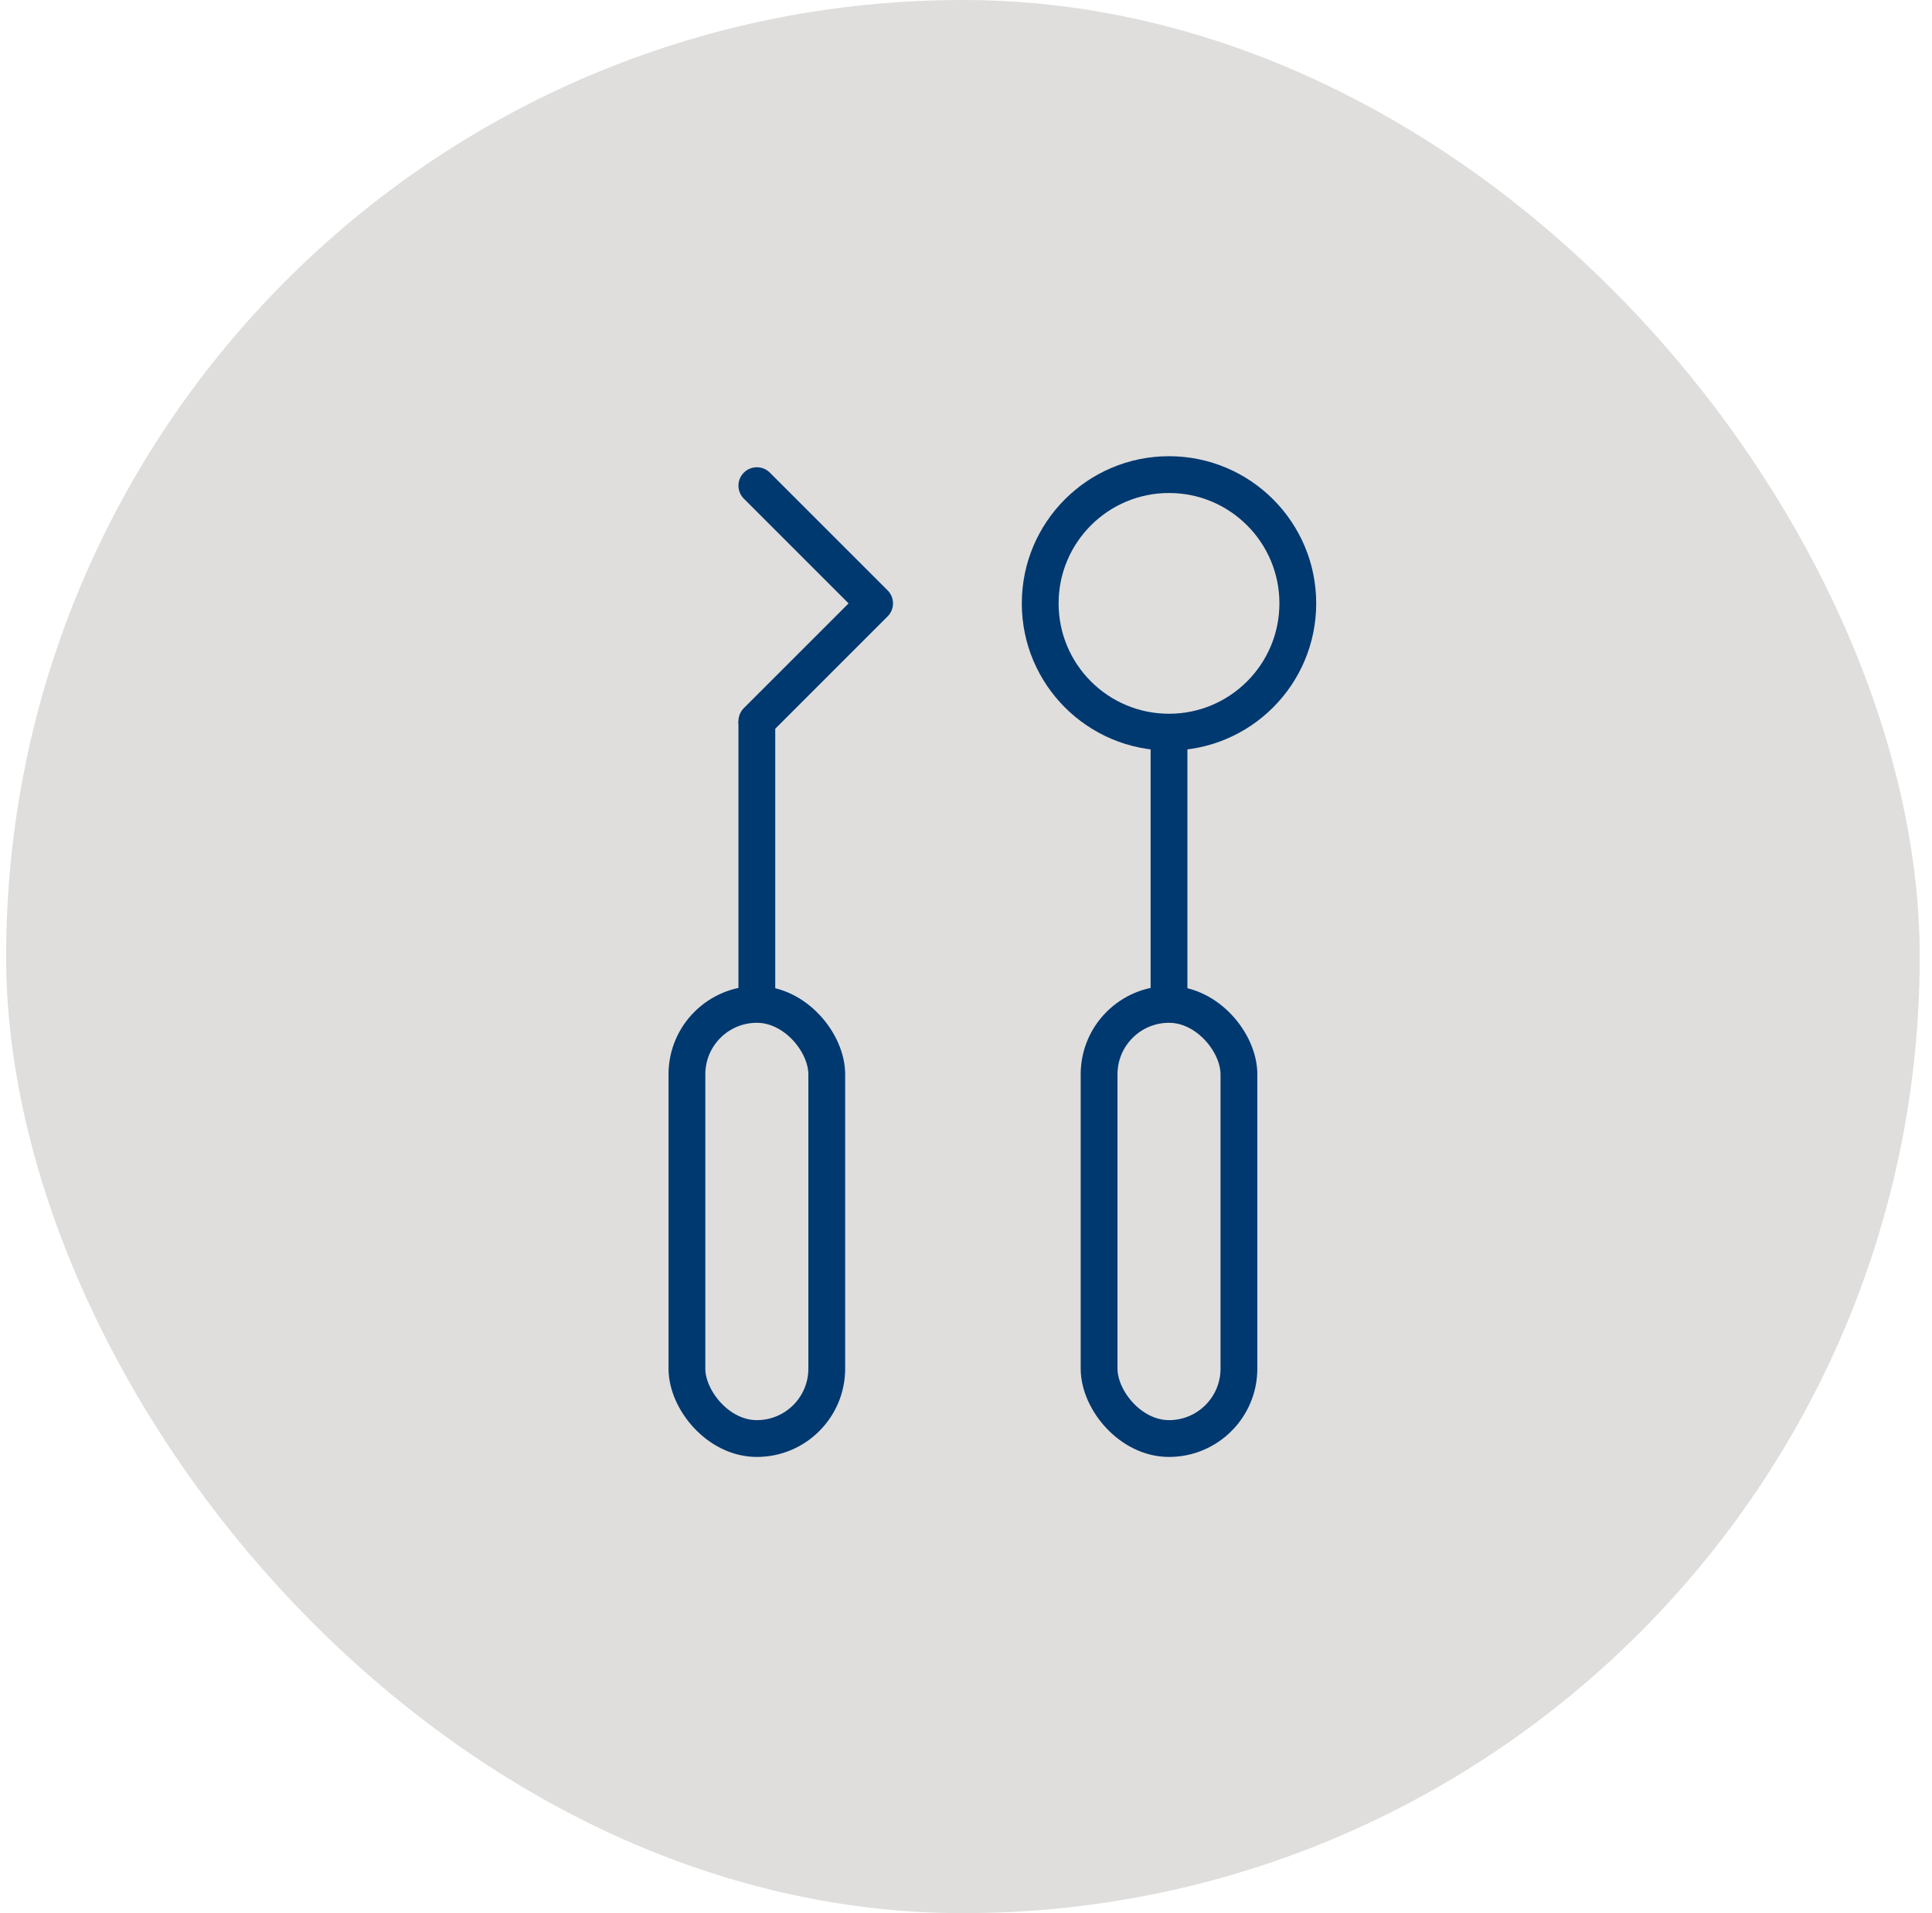 <?xml version="1.0" encoding="UTF-8"?> <svg xmlns="http://www.w3.org/2000/svg" width="105" height="104" viewBox="0 0 105 104" fill="none"><rect x="0.333" width="104" height="104" rx="52" fill="#DFDEDC"></rect><rect x="59.733" y="54.6" width="7.6" height="23.6" rx="3.8" stroke="#003870" stroke-width="2"></rect><rect x="37.333" y="54.6" width="7.6" height="23.6" rx="3.8" stroke="#003870" stroke-width="2"></rect><path d="M63.533 39.2V55.2" stroke="#003870" stroke-width="2"></path><path d="M41.133 39.2V55.2" stroke="#003870" stroke-width="2"></path><path d="M41.133 39.2L47.533 32.8L41.133 26.4" stroke="#003870" stroke-width="2" stroke-linecap="round" stroke-linejoin="round"></path><path d="M70.533 32.8C70.533 36.666 67.399 39.8 63.533 39.8C59.667 39.8 56.533 36.666 56.533 32.8C56.533 28.934 59.667 25.8 63.533 25.8C67.399 25.8 70.533 28.934 70.533 32.8Z" stroke="#003870" stroke-width="2"></path></svg> 